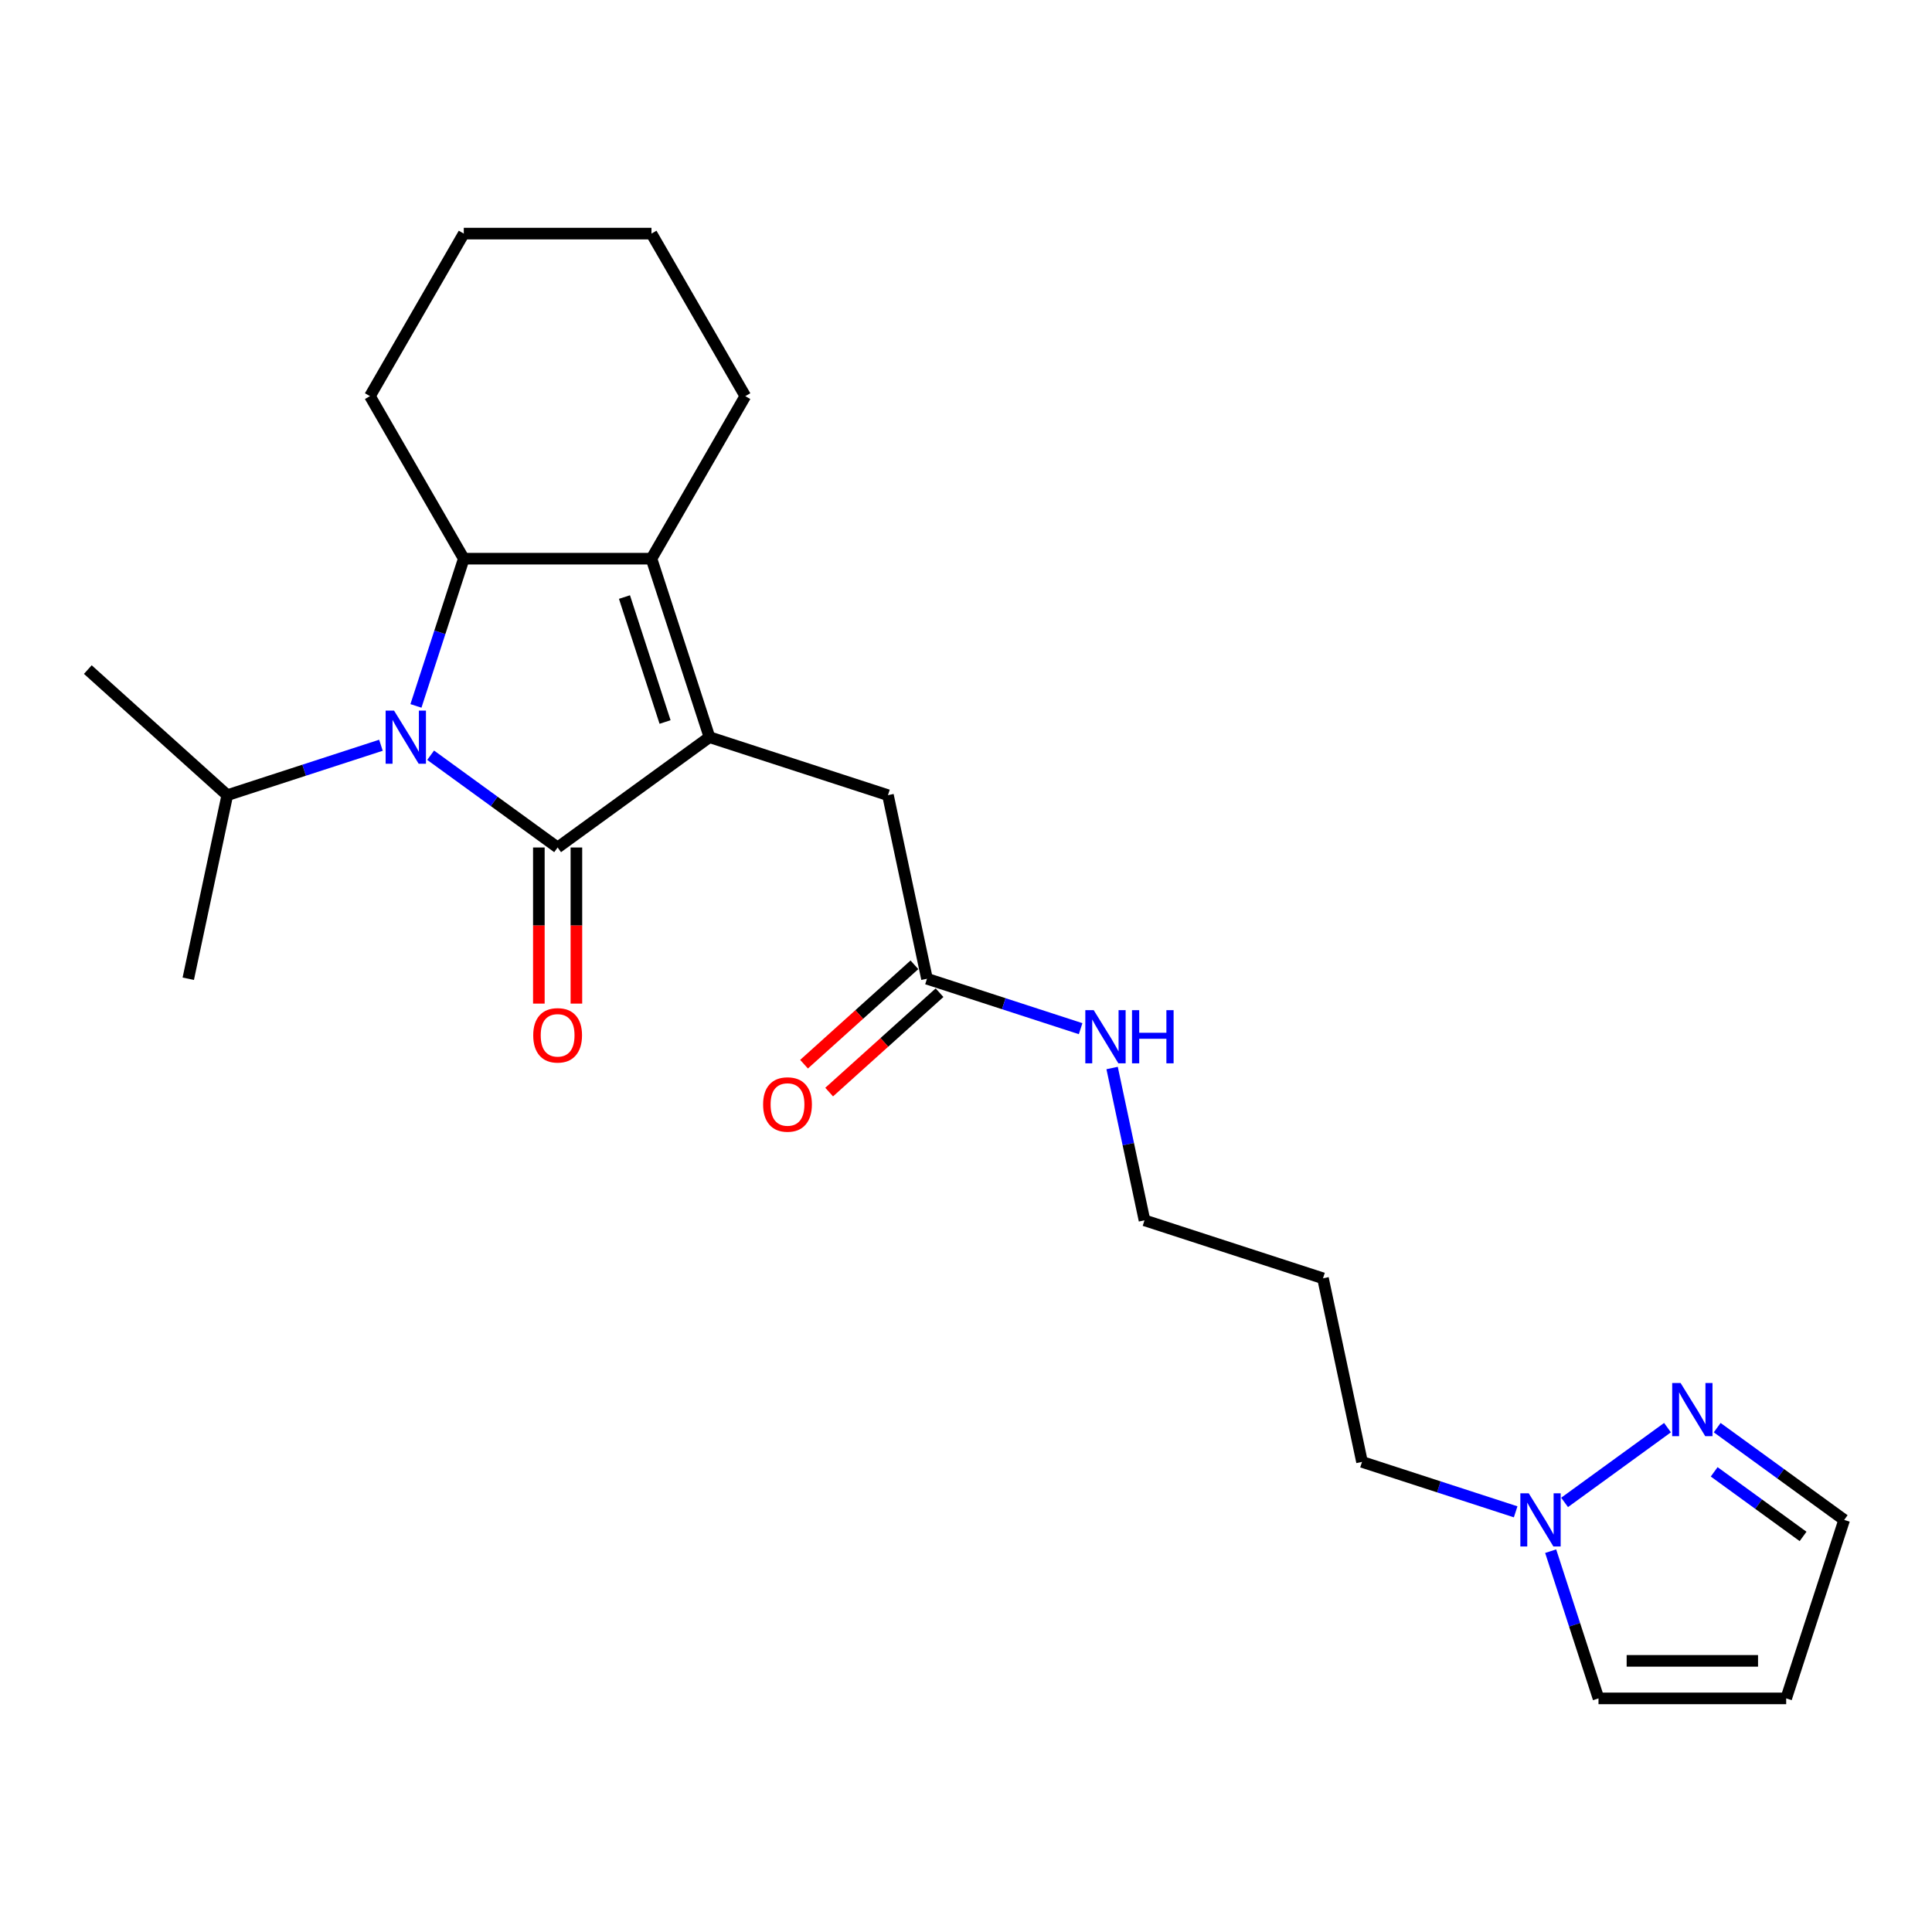 <?xml version='1.0' encoding='iso-8859-1'?>
<svg version='1.1' baseProfile='full'
              xmlns='http://www.w3.org/2000/svg'
                      xmlns:rdkit='http://www.rdkit.org/xml'
                      xmlns:xlink='http://www.w3.org/1999/xlink'
                  xml:space='preserve'
width='1000px' height='1000px' viewBox='0 0 1000 1000'>
<!-- END OF HEADER -->
<rect style='opacity:1.0;fill:#FFFFFF;stroke:none' width='1000' height='1000' x='0' y='0'> </rect>
<path class='bond-0' d='M 288.626,438.659 L 367.217,381.56' style='fill:none;fill-rule:evenodd;stroke:#000000;stroke-width:6px;stroke-linecap:butt;stroke-linejoin:miter;stroke-opacity:1' />
<path class='bond-1' d='M 288.626,438.659 L 255.761,414.782' style='fill:none;fill-rule:evenodd;stroke:#000000;stroke-width:6px;stroke-linecap:butt;stroke-linejoin:miter;stroke-opacity:1' />
<path class='bond-1' d='M 255.761,414.782 L 222.897,390.904' style='fill:none;fill-rule:evenodd;stroke:#0000FF;stroke-width:6px;stroke-linecap:butt;stroke-linejoin:miter;stroke-opacity:1' />
<path class='bond-2' d='M 278.911,438.659 L 278.911,479.061' style='fill:none;fill-rule:evenodd;stroke:#000000;stroke-width:6px;stroke-linecap:butt;stroke-linejoin:miter;stroke-opacity:1' />
<path class='bond-2' d='M 278.911,479.061 L 278.911,519.463' style='fill:none;fill-rule:evenodd;stroke:#FF0000;stroke-width:6px;stroke-linecap:butt;stroke-linejoin:miter;stroke-opacity:1' />
<path class='bond-2' d='M 298.34,438.659 L 298.34,479.061' style='fill:none;fill-rule:evenodd;stroke:#000000;stroke-width:6px;stroke-linecap:butt;stroke-linejoin:miter;stroke-opacity:1' />
<path class='bond-2' d='M 298.34,479.061 L 298.34,519.463' style='fill:none;fill-rule:evenodd;stroke:#FF0000;stroke-width:6px;stroke-linecap:butt;stroke-linejoin:miter;stroke-opacity:1' />
<path class='bond-3' d='M 367.217,381.56 L 337.198,289.171' style='fill:none;fill-rule:evenodd;stroke:#000000;stroke-width:6px;stroke-linecap:butt;stroke-linejoin:miter;stroke-opacity:1' />
<path class='bond-3' d='M 344.236,373.705 L 323.223,309.033' style='fill:none;fill-rule:evenodd;stroke:#000000;stroke-width:6px;stroke-linecap:butt;stroke-linejoin:miter;stroke-opacity:1' />
<path class='bond-4' d='M 367.217,381.56 L 459.605,411.579' style='fill:none;fill-rule:evenodd;stroke:#000000;stroke-width:6px;stroke-linecap:butt;stroke-linejoin:miter;stroke-opacity:1' />
<path class='bond-5' d='M 215.294,365.376 L 227.674,327.273' style='fill:none;fill-rule:evenodd;stroke:#0000FF;stroke-width:6px;stroke-linecap:butt;stroke-linejoin:miter;stroke-opacity:1' />
<path class='bond-5' d='M 227.674,327.273 L 240.054,289.171' style='fill:none;fill-rule:evenodd;stroke:#000000;stroke-width:6px;stroke-linecap:butt;stroke-linejoin:miter;stroke-opacity:1' />
<path class='bond-6' d='M 197.173,385.739 L 157.41,398.659' style='fill:none;fill-rule:evenodd;stroke:#0000FF;stroke-width:6px;stroke-linecap:butt;stroke-linejoin:miter;stroke-opacity:1' />
<path class='bond-6' d='M 157.41,398.659 L 117.646,411.579' style='fill:none;fill-rule:evenodd;stroke:#000000;stroke-width:6px;stroke-linecap:butt;stroke-linejoin:miter;stroke-opacity:1' />
<path class='bond-7' d='M 337.198,289.171 L 385.769,205.042' style='fill:none;fill-rule:evenodd;stroke:#000000;stroke-width:6px;stroke-linecap:butt;stroke-linejoin:miter;stroke-opacity:1' />
<path class='bond-8' d='M 337.198,289.171 L 240.054,289.171' style='fill:none;fill-rule:evenodd;stroke:#000000;stroke-width:6px;stroke-linecap:butt;stroke-linejoin:miter;stroke-opacity:1' />
<path class='bond-9' d='M 240.054,289.171 L 191.482,205.042' style='fill:none;fill-rule:evenodd;stroke:#000000;stroke-width:6px;stroke-linecap:butt;stroke-linejoin:miter;stroke-opacity:1' />
<path class='bond-10' d='M 863.093,738.943 L 809.828,777.642' style='fill:none;fill-rule:evenodd;stroke:#0000FF;stroke-width:6px;stroke-linecap:butt;stroke-linejoin:miter;stroke-opacity:1' />
<path class='bond-11' d='M 888.817,738.943 L 921.681,762.82' style='fill:none;fill-rule:evenodd;stroke:#0000FF;stroke-width:6px;stroke-linecap:butt;stroke-linejoin:miter;stroke-opacity:1' />
<path class='bond-11' d='M 921.681,762.82 L 954.545,786.698' style='fill:none;fill-rule:evenodd;stroke:#000000;stroke-width:6px;stroke-linecap:butt;stroke-linejoin:miter;stroke-opacity:1' />
<path class='bond-11' d='M 887.256,761.824 L 910.261,778.538' style='fill:none;fill-rule:evenodd;stroke:#0000FF;stroke-width:6px;stroke-linecap:butt;stroke-linejoin:miter;stroke-opacity:1' />
<path class='bond-11' d='M 910.261,778.538 L 933.266,795.253' style='fill:none;fill-rule:evenodd;stroke:#000000;stroke-width:6px;stroke-linecap:butt;stroke-linejoin:miter;stroke-opacity:1' />
<path class='bond-12' d='M 784.502,782.519 L 744.739,769.599' style='fill:none;fill-rule:evenodd;stroke:#0000FF;stroke-width:6px;stroke-linecap:butt;stroke-linejoin:miter;stroke-opacity:1' />
<path class='bond-12' d='M 744.739,769.599 L 704.975,756.679' style='fill:none;fill-rule:evenodd;stroke:#000000;stroke-width:6px;stroke-linecap:butt;stroke-linejoin:miter;stroke-opacity:1' />
<path class='bond-13' d='M 802.623,802.882 L 815.003,840.984' style='fill:none;fill-rule:evenodd;stroke:#0000FF;stroke-width:6px;stroke-linecap:butt;stroke-linejoin:miter;stroke-opacity:1' />
<path class='bond-13' d='M 815.003,840.984 L 827.383,879.087' style='fill:none;fill-rule:evenodd;stroke:#000000;stroke-width:6px;stroke-linecap:butt;stroke-linejoin:miter;stroke-opacity:1' />
<path class='bond-14' d='M 459.605,411.579 L 479.803,506.599' style='fill:none;fill-rule:evenodd;stroke:#000000;stroke-width:6px;stroke-linecap:butt;stroke-linejoin:miter;stroke-opacity:1' />
<path class='bond-15' d='M 473.303,499.38 L 444.735,525.102' style='fill:none;fill-rule:evenodd;stroke:#000000;stroke-width:6px;stroke-linecap:butt;stroke-linejoin:miter;stroke-opacity:1' />
<path class='bond-15' d='M 444.735,525.102 L 416.168,550.824' style='fill:none;fill-rule:evenodd;stroke:#FF0000;stroke-width:6px;stroke-linecap:butt;stroke-linejoin:miter;stroke-opacity:1' />
<path class='bond-15' d='M 486.303,513.819 L 457.736,539.541' style='fill:none;fill-rule:evenodd;stroke:#000000;stroke-width:6px;stroke-linecap:butt;stroke-linejoin:miter;stroke-opacity:1' />
<path class='bond-15' d='M 457.736,539.541 L 429.168,565.263' style='fill:none;fill-rule:evenodd;stroke:#FF0000;stroke-width:6px;stroke-linecap:butt;stroke-linejoin:miter;stroke-opacity:1' />
<path class='bond-16' d='M 479.803,506.599 L 519.566,519.519' style='fill:none;fill-rule:evenodd;stroke:#000000;stroke-width:6px;stroke-linecap:butt;stroke-linejoin:miter;stroke-opacity:1' />
<path class='bond-16' d='M 519.566,519.519 L 559.33,532.439' style='fill:none;fill-rule:evenodd;stroke:#0000FF;stroke-width:6px;stroke-linecap:butt;stroke-linejoin:miter;stroke-opacity:1' />
<path class='bond-17' d='M 924.526,879.087 L 827.383,879.087' style='fill:none;fill-rule:evenodd;stroke:#000000;stroke-width:6px;stroke-linecap:butt;stroke-linejoin:miter;stroke-opacity:1' />
<path class='bond-17' d='M 909.955,859.658 L 841.955,859.658' style='fill:none;fill-rule:evenodd;stroke:#000000;stroke-width:6px;stroke-linecap:butt;stroke-linejoin:miter;stroke-opacity:1' />
<path class='bond-18' d='M 924.526,879.087 L 954.545,786.698' style='fill:none;fill-rule:evenodd;stroke:#000000;stroke-width:6px;stroke-linecap:butt;stroke-linejoin:miter;stroke-opacity:1' />
<path class='bond-19' d='M 117.646,411.579 L 45.455,346.577' style='fill:none;fill-rule:evenodd;stroke:#000000;stroke-width:6px;stroke-linecap:butt;stroke-linejoin:miter;stroke-opacity:1' />
<path class='bond-20' d='M 117.646,411.579 L 97.449,506.599' style='fill:none;fill-rule:evenodd;stroke:#000000;stroke-width:6px;stroke-linecap:butt;stroke-linejoin:miter;stroke-opacity:1' />
<path class='bond-21' d='M 575.632,552.802 L 584.01,592.221' style='fill:none;fill-rule:evenodd;stroke:#0000FF;stroke-width:6px;stroke-linecap:butt;stroke-linejoin:miter;stroke-opacity:1' />
<path class='bond-21' d='M 584.01,592.221 L 592.389,631.639' style='fill:none;fill-rule:evenodd;stroke:#000000;stroke-width:6px;stroke-linecap:butt;stroke-linejoin:miter;stroke-opacity:1' />
<path class='bond-22' d='M 385.769,205.042 L 337.198,120.913' style='fill:none;fill-rule:evenodd;stroke:#000000;stroke-width:6px;stroke-linecap:butt;stroke-linejoin:miter;stroke-opacity:1' />
<path class='bond-23' d='M 191.482,205.042 L 240.054,120.913' style='fill:none;fill-rule:evenodd;stroke:#000000;stroke-width:6px;stroke-linecap:butt;stroke-linejoin:miter;stroke-opacity:1' />
<path class='bond-24' d='M 704.975,756.679 L 684.778,661.658' style='fill:none;fill-rule:evenodd;stroke:#000000;stroke-width:6px;stroke-linecap:butt;stroke-linejoin:miter;stroke-opacity:1' />
<path class='bond-25' d='M 684.778,661.658 L 592.389,631.639' style='fill:none;fill-rule:evenodd;stroke:#000000;stroke-width:6px;stroke-linecap:butt;stroke-linejoin:miter;stroke-opacity:1' />
<path class='bond-26' d='M 337.198,120.913 L 240.054,120.913' style='fill:none;fill-rule:evenodd;stroke:#000000;stroke-width:6px;stroke-linecap:butt;stroke-linejoin:miter;stroke-opacity:1' />
<path  class='atom-2' d='M 203.954 367.804
L 212.969 382.376
Q 213.863 383.814, 215.3 386.417
Q 216.738 389.02, 216.816 389.176
L 216.816 367.804
L 220.468 367.804
L 220.468 395.315
L 216.699 395.315
L 207.024 379.384
Q 205.897 377.519, 204.692 375.381
Q 203.527 373.244, 203.177 372.584
L 203.177 395.315
L 199.602 395.315
L 199.602 367.804
L 203.954 367.804
' fill='#0000FF'/>
<path  class='atom-5' d='M 869.874 715.843
L 878.888 730.414
Q 879.782 731.852, 881.22 734.455
Q 882.658 737.059, 882.735 737.214
L 882.735 715.843
L 886.388 715.843
L 886.388 743.354
L 882.619 743.354
L 872.943 727.422
Q 871.816 725.557, 870.612 723.42
Q 869.446 721.283, 869.096 720.622
L 869.096 743.354
L 865.522 743.354
L 865.522 715.843
L 869.874 715.843
' fill='#0000FF'/>
<path  class='atom-6' d='M 791.283 772.942
L 800.298 787.514
Q 801.191 788.951, 802.629 791.555
Q 804.067 794.158, 804.145 794.314
L 804.145 772.942
L 807.797 772.942
L 807.797 800.453
L 804.028 800.453
L 794.353 784.522
Q 793.226 782.656, 792.021 780.519
Q 790.855 778.382, 790.506 777.722
L 790.506 800.453
L 786.931 800.453
L 786.931 772.942
L 791.283 772.942
' fill='#0000FF'/>
<path  class='atom-8' d='M 275.997 535.88
Q 275.997 529.275, 279.261 525.583
Q 282.525 521.892, 288.626 521.892
Q 294.726 521.892, 297.99 525.583
Q 301.254 529.275, 301.254 535.88
Q 301.254 542.564, 297.952 546.372
Q 294.649 550.141, 288.626 550.141
Q 282.564 550.141, 279.261 546.372
Q 275.997 542.603, 275.997 535.88
M 288.626 547.033
Q 292.822 547.033, 295.076 544.235
Q 297.369 541.398, 297.369 535.88
Q 297.369 530.479, 295.076 527.759
Q 292.822 525, 288.626 525
Q 284.429 525, 282.137 527.72
Q 279.883 530.44, 279.883 535.88
Q 279.883 541.437, 282.137 544.235
Q 284.429 547.033, 288.626 547.033
' fill='#FF0000'/>
<path  class='atom-14' d='M 394.982 571.679
Q 394.982 565.073, 398.246 561.382
Q 401.51 557.69, 407.611 557.69
Q 413.712 557.69, 416.976 561.382
Q 420.24 565.073, 420.24 571.679
Q 420.24 578.362, 416.937 582.17
Q 413.634 585.939, 407.611 585.939
Q 401.549 585.939, 398.246 582.17
Q 394.982 578.401, 394.982 571.679
M 407.611 582.831
Q 411.808 582.831, 414.061 580.033
Q 416.354 577.197, 416.354 571.679
Q 416.354 566.278, 414.061 563.558
Q 411.808 560.799, 407.611 560.799
Q 403.414 560.799, 401.122 563.519
Q 398.868 566.239, 398.868 571.679
Q 398.868 577.235, 401.122 580.033
Q 403.414 582.831, 407.611 582.831
' fill='#FF0000'/>
<path  class='atom-15' d='M 566.11 522.863
L 575.125 537.434
Q 576.019 538.872, 577.457 541.476
Q 578.895 544.079, 578.972 544.234
L 578.972 522.863
L 582.625 522.863
L 582.625 550.374
L 578.856 550.374
L 569.18 534.442
Q 568.053 532.577, 566.849 530.44
Q 565.683 528.303, 565.333 527.642
L 565.333 550.374
L 561.758 550.374
L 561.758 522.863
L 566.11 522.863
' fill='#0000FF'/>
<path  class='atom-15' d='M 585.928 522.863
L 589.658 522.863
L 589.658 534.559
L 603.724 534.559
L 603.724 522.863
L 607.455 522.863
L 607.455 550.374
L 603.724 550.374
L 603.724 537.668
L 589.658 537.668
L 589.658 550.374
L 585.928 550.374
L 585.928 522.863
' fill='#0000FF'/>
</svg>
